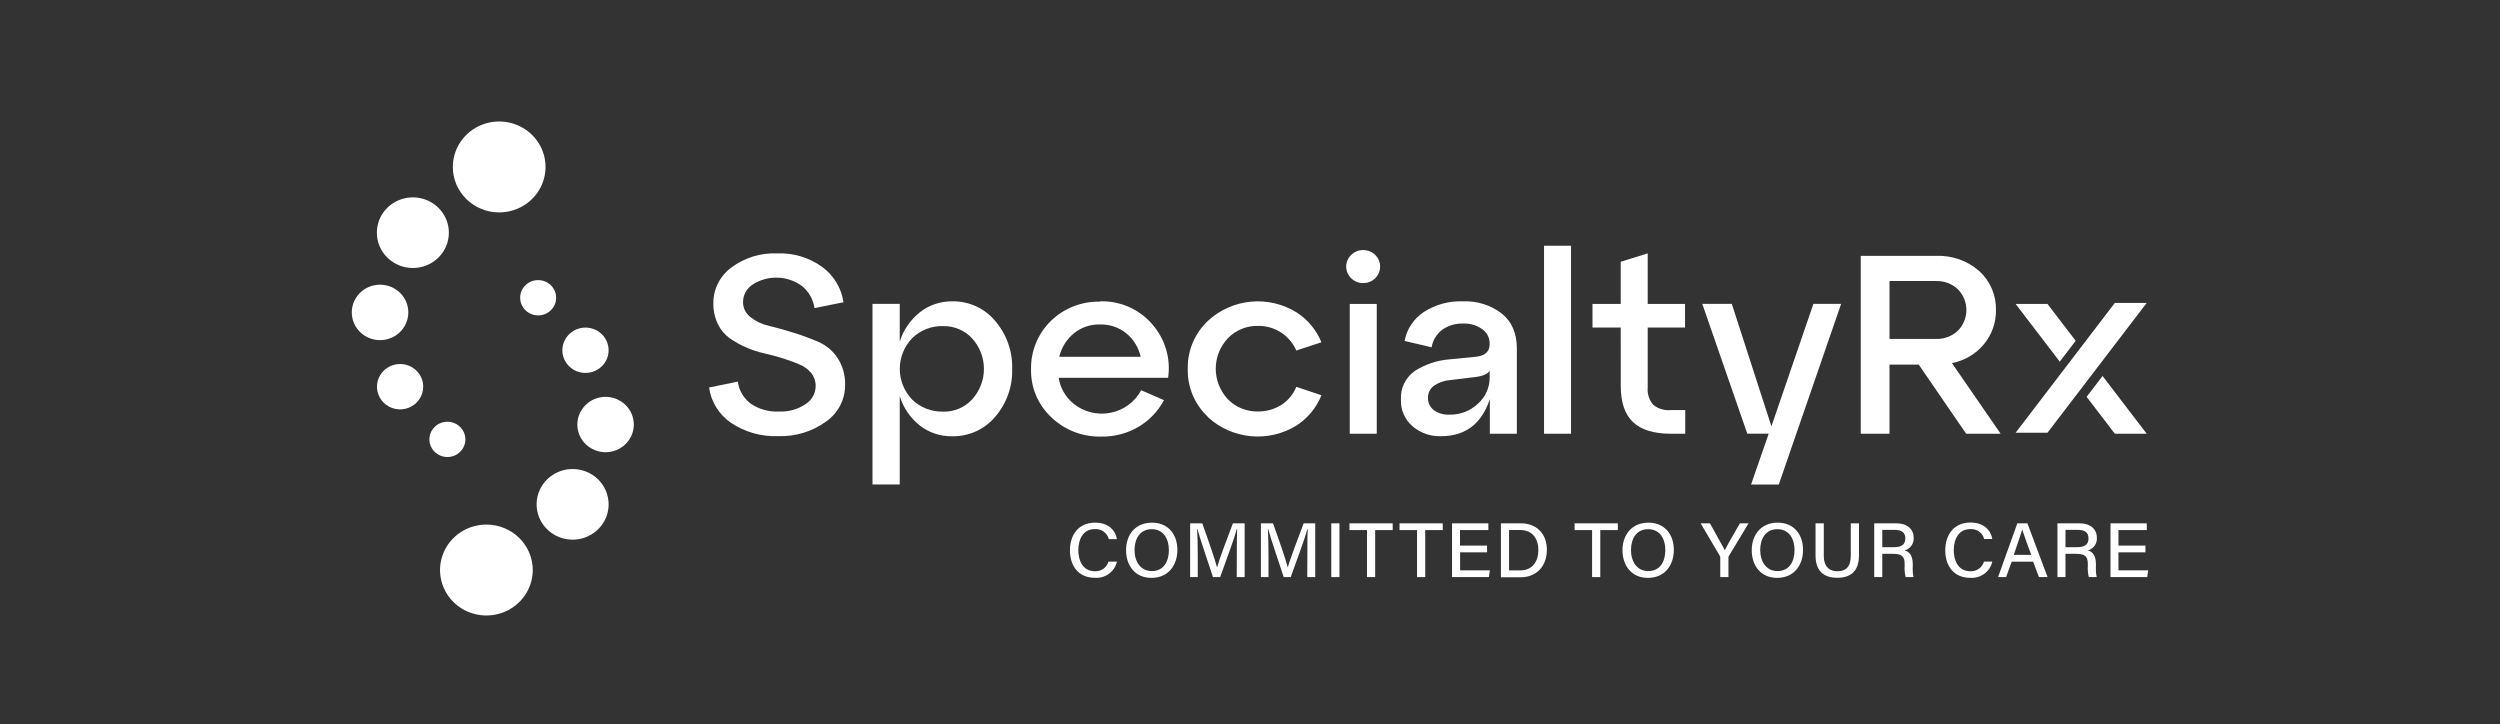 <svg xmlns="http://www.w3.org/2000/svg" width="1653" height="479" viewBox="0 0 1653 479" fill="none"><rect x="0" y="0" width="1653" height="479" fill="#333333" stroke="none"/><path d="M1398.33 200.296H1419.4L1353.79 286.128H1332.72L1398.33 200.296Z" fill="white"></path><path d="M1372.44 225.347L1353.79 200.949H1332.72L1361.91 239.122L1372.44 225.347Z" fill="white"></path><path d="M1379.67 262.387L1398.33 286.785H1419.4L1390.21 248.612L1379.67 262.387Z" fill="white"></path><path d="M321.636 346.842C315.572 346.836 309.643 348.594 304.599 351.894C299.555 355.193 295.621 359.886 293.297 365.379C290.972 370.871 290.361 376.916 291.54 382.749C292.72 388.582 295.636 393.941 299.922 398.148C304.207 402.354 309.669 405.22 315.615 406.383C321.562 407.545 327.726 406.951 333.328 404.677C338.931 402.402 343.719 398.55 347.089 393.606C350.458 388.662 352.256 382.849 352.256 376.902C352.256 368.935 349.031 361.293 343.29 355.657C337.548 350.02 329.76 346.85 321.636 346.842Z" fill="white"></path><path d="M378.615 310.122C373.907 310.122 369.304 311.491 365.389 314.057C361.474 316.622 358.422 320.269 356.621 324.535C354.819 328.801 354.347 333.496 355.266 338.025C356.185 342.554 358.452 346.714 361.781 349.979C365.111 353.244 369.353 355.468 373.97 356.369C378.589 357.269 383.375 356.807 387.725 355.04C392.075 353.273 395.793 350.28 398.409 346.441C401.025 342.602 402.421 338.088 402.421 333.47C402.421 327.278 399.913 321.339 395.449 316.961C390.984 312.582 384.929 310.122 378.615 310.122Z" fill="white"></path><path d="M400.408 262.403C396.718 262.403 393.11 263.476 390.042 265.487C386.974 267.498 384.582 270.356 383.17 273.699C381.758 277.043 381.389 280.722 382.109 284.272C382.828 287.821 384.605 291.082 387.215 293.641C389.824 296.2 393.149 297.943 396.768 298.649C400.388 299.355 404.139 298.993 407.548 297.608C410.957 296.223 413.871 293.877 415.922 290.868C417.972 287.859 419.066 284.321 419.066 280.702C419.066 275.849 417.1 271.195 413.601 267.763C410.102 264.331 405.356 262.403 400.408 262.403Z" fill="white"></path><path d="M387.125 246.584C390.151 246.584 393.108 245.704 395.623 244.055C398.139 242.407 400.099 240.065 401.257 237.324C402.415 234.582 402.717 231.566 402.127 228.656C401.537 225.746 400.08 223.074 397.941 220.976C395.802 218.878 393.077 217.449 390.109 216.87C387.143 216.291 384.067 216.589 381.272 217.724C378.477 218.859 376.089 220.782 374.408 223.249C372.727 225.716 371.83 228.616 371.83 231.583C371.83 235.561 373.441 239.377 376.31 242.19C379.178 245.003 383.069 246.584 387.125 246.584Z" fill="white"></path><path d="M343.923 196.731C343.893 199.046 344.566 201.318 345.856 203.256C347.146 205.195 348.994 206.714 351.167 207.62C353.339 208.526 355.737 208.778 358.055 208.344C360.374 207.911 362.509 206.811 364.189 205.183C365.868 203.557 367.017 201.477 367.488 199.209C367.96 196.94 367.733 194.586 366.836 192.444C365.94 190.303 364.414 188.471 362.454 187.181C360.494 185.892 358.186 185.204 355.826 185.204C352.694 185.203 349.689 186.413 347.461 188.571C345.233 190.729 343.962 193.661 343.923 196.731Z" fill="white"></path><path d="M329.996 140.449C336.06 140.461 341.992 138.708 347.04 135.411C352.088 132.115 356.026 127.425 358.355 121.933C360.685 116.441 361.3 110.395 360.124 104.561C358.948 98.726 356.033 93.364 351.749 89.154C347.465 84.944 342.004 82.076 336.056 80.911C330.109 79.746 323.943 80.338 318.339 82.612C312.735 84.885 307.945 88.738 304.574 93.683C301.203 98.627 299.404 104.441 299.404 110.389C299.404 118.351 302.626 125.988 308.361 131.624C314.096 137.26 321.877 140.434 329.996 140.449Z" fill="white"></path><path d="M272.98 177.2C277.689 177.2 282.291 175.831 286.206 173.265C290.121 170.7 293.173 167.054 294.974 162.787C296.776 158.521 297.248 153.826 296.329 149.297C295.411 144.769 293.143 140.608 289.814 137.343C286.484 134.078 282.242 131.854 277.625 130.954C273.007 130.053 268.22 130.515 263.87 132.282C259.52 134.049 255.802 137.042 253.186 140.881C250.57 144.721 249.174 149.235 249.174 153.853C249.174 160.045 251.682 165.983 256.147 170.362C260.611 174.74 266.666 177.2 272.98 177.2Z" fill="white"></path><path d="M251.256 224.892C254.953 224.899 258.569 223.829 261.647 221.818C264.723 219.808 267.123 216.947 268.543 213.599C269.962 210.25 270.336 206.564 269.618 203.007C268.9 199.45 267.123 196.181 264.51 193.616C261.898 191.049 258.568 189.301 254.942 188.591C251.316 187.881 247.557 188.243 244.141 189.629C240.724 191.016 237.804 193.364 235.749 196.379C233.694 199.394 232.598 202.939 232.598 206.565C232.598 211.42 234.562 216.078 238.061 219.514C241.559 222.95 246.305 224.885 251.256 224.892Z" fill="white"></path><path d="M264.534 240.684C261.509 240.684 258.551 241.564 256.036 243.212C253.521 244.86 251.56 247.203 250.403 249.944C249.245 252.685 248.942 255.701 249.532 258.611C250.122 261.521 251.579 264.194 253.718 266.292C255.857 268.39 258.583 269.818 261.55 270.397C264.517 270.976 267.592 270.679 270.387 269.543C273.182 268.408 275.571 266.485 277.251 264.019C278.932 261.552 279.83 258.651 279.83 255.685C279.83 253.714 279.434 251.764 278.665 249.944C277.897 248.124 276.77 246.47 275.349 245.077C273.929 243.684 272.243 242.579 270.387 241.826C268.532 241.071 266.542 240.684 264.534 240.684Z" fill="white"></path><path d="M307.709 290.511C307.709 288.202 307.011 285.945 305.703 284.025C304.395 282.106 302.536 280.61 300.361 279.726C298.186 278.842 295.792 278.611 293.483 279.062C291.174 279.512 289.053 280.624 287.389 282.257C285.724 283.889 284.59 285.969 284.131 288.234C283.672 290.498 283.908 292.845 284.809 294.978C285.71 297.111 287.235 298.935 289.192 300.217C291.15 301.5 293.451 302.185 295.805 302.185C298.962 302.185 301.99 300.955 304.222 298.766C306.455 296.576 307.709 293.607 307.709 290.511Z" fill="white"></path><path d="M738.516 371.318C737.811 374.54 735.939 377.401 733.247 379.372C730.555 381.341 727.225 382.286 723.875 382.029C712.893 382.029 707.447 373.974 707.447 363.905C707.447 353.836 712.922 345.577 724.085 345.577C732.861 345.577 737.502 350.509 738.516 356.463H733.161C732.651 354.454 731.436 352.686 729.726 351.473C728.016 350.26 725.919 349.681 723.813 349.838C716.109 349.838 712.984 356.696 712.984 363.73C712.984 370.764 715.957 377.709 724.023 377.709C726.029 377.782 727.996 377.191 729.616 376.032C731.236 374.872 732.408 373.212 732.952 371.318H738.516Z" fill="white"></path><path d="M778.482 363.613C778.482 373.39 772.798 382.087 761.315 382.087C750.509 382.087 744.559 373.974 744.559 363.788C744.559 353.603 750.6 345.577 761.758 345.577C772.026 345.577 778.482 352.961 778.482 363.613ZM750.152 363.613C750.152 371.143 753.992 377.593 761.553 377.593C769.677 377.593 772.86 370.997 772.86 363.643C772.86 356.288 769.258 349.897 761.52 349.897C753.783 349.897 750.152 356.171 750.152 363.643V363.613Z" fill="white"></path><path d="M817.785 366.773C817.785 360.265 817.785 353.523 818.023 349.729H817.814C816.237 355.771 810.791 370.392 806.775 381.57H802.01C799.037 372.347 793.324 355.916 791.714 349.671H791.538C791.805 353.786 791.952 361.578 791.952 367.678V381.57H786.926V346.023H794.93C798.827 356.733 803.501 370.479 804.721 375.207C805.583 371.53 811.177 356.5 815.193 346.023H822.96V381.57H817.723L817.785 366.773Z" fill="white"></path><path d="M864.445 366.773C864.445 360.265 864.445 353.523 864.684 349.729H864.474C862.897 355.771 857.451 370.392 853.435 381.57H848.794C845.816 372.347 840.104 355.916 838.498 349.671H838.317C838.584 353.786 838.736 361.578 838.736 367.678V381.57H833.705V346.023H841.709C845.611 356.733 850.281 370.479 851.5 375.207C852.363 371.53 857.956 356.5 861.977 346.023H869.624V381.57H864.355L864.445 366.773Z" fill="white"></path><path d="M885.636 346.023V381.57H880.252V346.023H885.636Z" fill="white"></path><path d="M903.851 350.488H892.273V346.023H920.841V350.488H909.268V381.57H903.851V350.488Z" fill="white"></path><path d="M936.943 350.488H925.365V346.023H953.933V350.488H942.36V381.57H936.943V350.488Z" fill="white"></path><path d="M983.275 365.197H965.422V377.105H985.09L984.437 381.57H960.096V346.023H984.109V350.488H965.36V360.732H983.218L983.275 365.197Z" fill="white"></path><path d="M992.404 346.023H1005.64C1015.88 346.023 1022.79 352.823 1022.79 363.533C1022.79 374.244 1016.06 381.687 1005.44 381.687H992.404V346.023ZM997.788 377.163H1005.08C1013.29 377.163 1017.16 371.326 1017.16 363.504C1017.16 356.704 1013.62 350.43 1005.08 350.43H997.788V377.163Z" fill="white"></path><path d="M1052.69 350.488H1041.12V346.023H1069.72V350.488H1058.11V381.57H1052.69V350.488Z" fill="white"></path><path d="M1106.74 363.613C1106.74 373.39 1101.05 382.087 1089.57 382.087C1078.76 382.087 1072.79 373.974 1072.79 363.788C1072.79 353.603 1078.97 345.577 1089.98 345.577C1100.28 345.577 1106.74 352.961 1106.74 363.613ZM1078.41 363.613C1078.41 371.143 1082.25 377.593 1089.78 377.593C1097.93 377.593 1101.11 370.997 1101.11 363.643C1101.11 356.288 1097.51 349.897 1089.78 349.897C1082.04 349.897 1078.41 356.171 1078.41 363.643V363.613Z" fill="white"></path><path d="M1137.44 381.57V368.612C1137.46 368.275 1137.38 367.94 1137.2 367.648L1124.47 346.023H1130.62C1133.81 351.714 1138.75 360.615 1140.45 363.767C1142.03 360.557 1147.14 351.656 1150.44 346.023H1156.16L1143.09 367.678C1142.92 367.968 1142.84 368.304 1142.85 368.641V381.57H1137.44Z" fill="white"></path><path d="M1192.18 363.613C1192.18 373.39 1186.49 382.087 1175.01 382.087C1164.21 382.087 1158.25 373.974 1158.25 363.788C1158.25 353.603 1164.41 345.577 1175.45 345.577C1185.72 345.577 1192.18 352.961 1192.18 363.613ZM1163.85 363.613C1163.85 371.143 1167.68 377.593 1175.24 377.593C1183.37 377.593 1186.55 370.997 1186.55 363.643C1186.55 356.288 1182.95 349.897 1175.21 349.897C1167.48 349.897 1163.85 356.171 1163.85 363.643V363.613Z" fill="white"></path><path d="M1205.89 346.023V367.386C1205.89 375.47 1210.38 377.717 1214.81 377.717C1220.08 377.717 1223.74 375.266 1223.74 367.386V346.023H1229.16V367.094C1229.16 378.768 1222.52 382.037 1214.75 382.037C1206.99 382.037 1200.44 378.505 1200.44 367.444V346.023H1205.89Z" fill="white"></path><path d="M1244.57 366.19V381.57H1239.24V346.023H1253.77C1261.3 346.023 1265.32 350.05 1265.32 355.566C1265.44 357.419 1264.92 359.259 1263.84 360.782C1262.76 362.306 1261.18 363.421 1259.36 363.942C1262.1 364.701 1264.72 366.86 1264.72 373.018V374.595C1264.56 376.93 1264.72 379.276 1265.2 381.57H1260.02C1259.38 379.052 1259.16 376.451 1259.36 373.865V373.164C1259.36 368.32 1257.99 366.19 1251.63 366.19H1244.57ZM1244.57 361.811H1252.22C1257.52 361.811 1259.81 359.856 1259.81 355.975C1259.81 352.093 1257.4 350.342 1252.69 350.342H1244.57V361.811Z" fill="white"></path><path d="M1317.31 371.33C1316.6 374.554 1314.71 377.416 1312.02 379.385C1309.32 381.355 1305.99 382.298 1302.63 382.041C1291.68 382.041 1286.21 373.985 1286.21 363.917C1286.21 353.848 1291.71 345.501 1302.87 345.501C1311.62 345.501 1316.26 350.434 1317.31 356.387H1311.92C1311.43 354.389 1310.23 352.629 1308.53 351.429C1306.83 350.228 1304.75 349.668 1302.67 349.85C1294.96 349.85 1291.83 356.708 1291.83 363.742C1291.83 370.775 1294.81 377.721 1302.87 377.721C1304.88 377.794 1306.85 377.203 1308.46 376.043C1310.08 374.884 1311.26 373.224 1311.8 371.33H1317.31Z" fill="white"></path><path d="M1330.13 371.384L1326.44 381.57H1321.12L1333.85 346.023H1340.52L1353.85 381.57H1348.13L1344.33 371.384H1330.13ZM1343.05 366.89C1339.77 357.901 1337.93 352.969 1337.1 350.167C1336.2 353.29 1334.12 359.214 1331.5 366.89H1343.05Z" fill="white"></path><path d="M1365.69 366.19V381.57H1360.39V346.023H1374.89C1382.41 346.023 1386.46 350.05 1386.46 355.566C1386.59 357.418 1386.06 359.255 1384.98 360.778C1383.9 362.3 1382.32 363.416 1380.51 363.942C1383.25 364.701 1385.83 366.86 1385.83 373.018V374.595C1385.67 376.931 1385.84 379.279 1386.34 381.57H1381.13C1380.5 379.052 1380.28 376.451 1380.48 373.865V373.164C1380.48 368.32 1379.11 366.19 1372.74 366.19H1365.69ZM1365.69 361.811H1373.34C1378.64 361.811 1380.93 359.856 1380.93 355.975C1380.93 352.093 1378.52 350.342 1373.81 350.342H1365.69V361.811Z" fill="white"></path><path d="M1418.57 365.197H1400.72V377.105H1420.41L1419.73 381.57H1395.47V346.023H1419.46V350.488H1400.72V360.732H1418.57V365.197Z" fill="white"></path><path d="M468.85 256.21L487.865 252.328C488.233 255.194 489.178 257.959 490.644 260.464C492.11 262.969 494.068 265.163 496.405 266.92C501.883 270.619 508.451 272.445 515.093 272.116C521.259 272.383 527.35 270.706 532.472 267.329C534.577 266.027 536.309 264.222 537.506 262.083C538.704 259.944 539.326 257.541 539.316 255.101C539.352 252.018 538.301 249.018 536.34 246.608C534.301 244.151 531.674 242.226 528.692 241.004C525.568 239.662 521.967 238.32 517.92 237.036C513.873 235.752 509.707 234.642 505.481 233.679C501.211 232.731 497.053 231.352 493.072 229.564C489.275 227.927 485.664 225.902 482.3 223.523C479.004 221.101 476.376 217.911 474.652 214.242C472.615 209.991 471.598 205.339 471.676 200.642C471.611 196.043 472.655 191.493 474.724 187.365C476.792 183.236 479.827 179.646 483.579 176.886C492.259 170.384 502.991 167.079 513.903 167.547C524.573 167.124 535.071 170.285 543.661 176.507C547.454 179.299 550.649 182.799 553.059 186.806C555.469 190.813 557.049 195.247 557.707 199.855L538.543 203.707C537.705 198.018 534.772 192.827 530.299 189.115C525.605 185.675 519.941 183.739 514.083 183.572C508.225 183.404 502.457 185.014 497.566 188.181C495.651 189.451 494.079 191.159 492.986 193.157C491.892 195.154 491.309 197.383 491.287 199.65C491.26 201.592 491.695 203.513 492.558 205.26C493.421 207.008 494.687 208.535 496.256 209.719C499.912 212.577 504.188 214.574 508.755 215.555C513.774 216.723 519.2 218.231 525.032 220.079C530.552 221.813 535.976 223.829 541.28 226.121C546.409 228.396 550.759 232.074 553.808 236.715C557.253 242.056 558.984 248.288 558.778 254.605C558.806 259.34 557.669 264.013 555.462 268.225C553.255 272.437 550.043 276.064 546.101 278.799C536.985 285.382 525.871 288.755 514.558 288.371C503.484 288.8 492.563 285.731 483.401 279.616C479.453 276.917 476.121 273.443 473.616 269.414C471.11 265.384 469.488 260.888 468.85 256.21Z" fill="white"></path><path d="M629.659 199.242C635.057 199.152 640.405 200.263 645.302 202.493C650.198 204.722 654.516 208.011 657.929 212.113C665.576 220.982 669.604 232.314 669.237 243.924C669.62 255.518 665.589 266.837 657.929 275.676C654.498 279.752 650.175 283.018 645.281 285.23C640.387 287.443 635.048 288.547 629.659 288.459C621.875 288.613 614.279 286.105 608.174 281.367C601.881 276.336 597.26 269.579 594.902 261.96V320.329H576.898V200.935H594.902V225.917C597.26 218.297 601.881 211.54 608.174 206.509C614.255 201.708 621.853 199.138 629.659 199.242ZM623.708 272.203C627.296 272.261 630.855 271.565 634.145 270.16C637.435 268.756 640.381 266.676 642.783 264.061C647.805 258.504 650.578 251.335 650.578 243.909C650.578 236.483 647.805 229.314 642.783 223.757C640.381 221.142 637.435 219.063 634.145 217.658C630.855 216.253 627.296 215.556 623.708 215.614C619.886 215.495 616.08 216.149 612.527 217.535C608.974 218.92 605.75 221.008 603.055 223.669C597.833 229.164 594.928 236.397 594.928 243.909C594.928 251.421 597.833 258.654 603.055 264.148C605.752 266.795 608.973 268.871 612.52 270.246C616.068 271.622 619.865 272.268 623.678 272.145L623.708 272.203Z" fill="white"></path><path d="M727.298 199.239C733.773 199.038 740.21 200.263 746.137 202.823C752.064 205.384 757.328 209.215 761.55 214.036C765.881 218.879 769.087 224.586 770.95 230.763C772.818 236.94 773.294 243.441 772.351 249.816H700.007C701.012 256.43 704.443 262.458 709.65 266.772C713.014 269.539 716.968 271.53 721.223 272.598C725.478 273.667 729.923 273.785 734.23 272.945C738.533 272.105 742.592 270.327 746.108 267.744C749.619 265.16 752.497 261.836 754.527 258.017L769.611 264.583C765.795 271.796 760.044 277.85 752.978 282.094C745.508 286.548 736.898 288.826 728.16 288.66C722.057 288.818 715.982 287.767 710.303 285.57C704.624 283.374 699.45 280.078 695.1 275.878C690.74 271.787 687.305 266.851 685.003 261.383C682.702 255.916 681.59 250.038 681.738 244.125C681.612 238.223 682.704 232.358 684.949 226.881C687.195 221.404 690.545 216.429 694.799 212.256C699.059 208.082 704.128 204.795 709.712 202.593C715.301 200.391 721.28 199.32 727.298 199.443V199.239ZM727.298 214.532C721.033 214.366 714.92 216.441 710.098 220.369C705.21 224.358 701.803 229.814 700.398 235.895H754.198C752.893 229.816 749.538 224.346 744.674 220.369C739.795 216.424 733.62 214.35 727.298 214.532Z" fill="white"></path><path d="M798.707 275.687C794.352 271.596 790.912 266.659 788.611 261.192C786.309 255.725 785.199 249.847 785.347 243.934C785.204 238.013 786.324 232.129 788.62 226.653C790.921 221.177 794.357 216.229 798.707 212.122C806.435 204.948 816.383 200.5 826.974 199.48C837.566 198.46 848.205 200.926 857.21 206.49C864.661 211.275 870.426 218.194 873.728 226.306L857.119 231.764C854.994 226.909 851.483 222.763 847.004 219.827C842.483 216.914 837.175 215.398 831.767 215.479C828.056 215.4 824.373 216.084 820.947 217.486C817.526 218.888 814.439 220.978 811.89 223.621C806.725 229.127 803.857 236.335 803.857 243.817C803.857 251.299 806.725 258.507 811.89 264.013C814.453 266.63 817.545 268.697 820.966 270.083C824.387 271.47 828.065 272.145 831.767 272.068C837.189 272.141 842.516 270.66 847.095 267.807C851.626 264.916 855.132 260.714 857.119 255.783L873.728 261.328C870.469 269.526 864.699 276.531 857.21 281.377C848.21 286.933 837.58 289.402 826.993 288.399C816.407 287.395 806.458 282.976 798.707 275.832V275.687Z" fill="white"></path><path d="M893.431 183.995C892.378 182.989 891.544 181.786 890.973 180.458C890.401 179.13 890.105 177.703 890.105 176.261C890.105 174.819 890.401 173.392 890.973 172.064C891.544 170.736 892.378 169.533 893.431 168.527C894.474 167.499 895.718 166.687 897.09 166.14C898.458 165.594 899.93 165.324 901.407 165.346C904.361 165.346 907.191 166.496 909.278 168.543C911.365 170.59 912.537 173.366 912.537 176.261C912.537 179.156 911.365 181.932 909.278 183.979C907.191 186.026 904.361 187.176 901.407 187.176C899.93 187.198 898.458 186.928 897.09 186.382C895.718 185.835 894.474 185.023 893.431 183.995ZM910.307 286.783H892.45V200.951H910.307V286.783Z" fill="white"></path><path d="M967.319 199.255C976.591 198.854 985.7 201.722 992.999 207.339C999.646 212.709 1002.96 220.433 1002.94 230.512V286.779H985.086V263.87C979.687 280.252 968.896 288.433 952.706 288.414C945.793 288.643 939.047 286.261 933.872 281.76C931.366 279.571 929.389 276.866 928.083 273.838C926.778 270.81 926.173 267.534 926.311 264.249C926.078 260.602 926.787 256.956 928.374 253.65C929.961 250.344 932.371 247.484 935.387 245.337C942.267 240.898 950.181 238.238 958.39 237.604L975.352 235.94C981.76 235.395 984.967 232.593 984.967 227.535C985.038 225.617 984.628 223.711 983.771 221.985C982.918 220.259 981.641 218.767 980.054 217.641C976.357 215.029 971.869 213.723 967.319 213.935C962.45 213.782 957.661 215.197 953.688 217.962C949.881 220.815 947.332 224.994 946.574 229.636L928.722 225.434C929.437 221.548 930.937 217.843 933.143 214.54C935.345 211.235 938.203 208.4 941.548 206.201C949.195 201.315 958.2 198.887 967.319 199.255ZM958.39 274.172C961.873 274.25 965.337 273.645 968.577 272.392C971.817 271.139 974.766 269.264 977.258 266.876C979.678 264.716 981.617 262.085 982.942 259.151C984.271 256.216 984.957 253.042 984.967 249.832V245.133C983.594 247.38 980.264 248.752 975.023 249.336L958.39 251.35C954.66 251.686 951.086 252.985 948.037 255.114C946.789 256.046 945.788 257.26 945.116 258.652C944.449 260.044 944.135 261.573 944.197 263.111C944.144 264.655 944.464 266.189 945.131 267.589C945.798 268.989 946.794 270.215 948.037 271.165C951.034 273.3 954.688 274.362 958.39 274.172Z" fill="white"></path><path d="M1038.77 286.776H1020.92V162.479H1038.77V286.776Z" fill="white"></path><path d="M1071.62 216.553H1052.96V200.939H1071.62V173.068L1089.47 167.522V200.939H1114.14V216.553H1089.47V256.214C1089.1 260.334 1090.39 264.432 1093.08 267.626C1094.68 268.94 1096.53 269.929 1098.53 270.535C1100.53 271.141 1102.63 271.352 1104.71 271.157H1114.29V286.771H1104.71C1093.4 286.771 1085.06 284.193 1079.68 279.037C1074.33 273.9 1071.65 265.991 1071.65 255.368L1071.62 216.553Z" fill="white"></path><path d="M1171.26 281.888L1199.02 200.931H1217.35L1176.14 320.354H1157.81L1169.47 286.762H1155.31L1125.55 200.931H1145.07L1171.26 281.888Z" fill="white"></path><path d="M1290.61 240.072L1322.81 286.767H1300.02L1268.68 241.093H1249.34V286.767H1230.32V169.182H1279.99C1290.52 168.719 1300.82 172.323 1308.67 179.222C1312.28 182.506 1315.13 186.505 1317.03 190.954C1318.93 195.403 1319.85 200.198 1319.72 205.021C1319.87 213.198 1317.08 221.168 1311.83 227.522C1306.49 234.03 1298.97 238.475 1290.61 240.072ZM1279.99 185.818H1249.34V224.108H1279.99C1282.66 224.209 1285.33 223.778 1287.83 222.84C1290.33 221.902 1292.62 220.477 1294.54 218.65C1298.17 214.981 1300.19 210.072 1300.19 204.963C1300.19 199.853 1298.17 194.944 1294.54 191.275C1292.62 189.449 1290.33 188.023 1287.83 187.085C1285.33 186.147 1282.66 185.716 1279.99 185.818Z" fill="white"></path></svg>